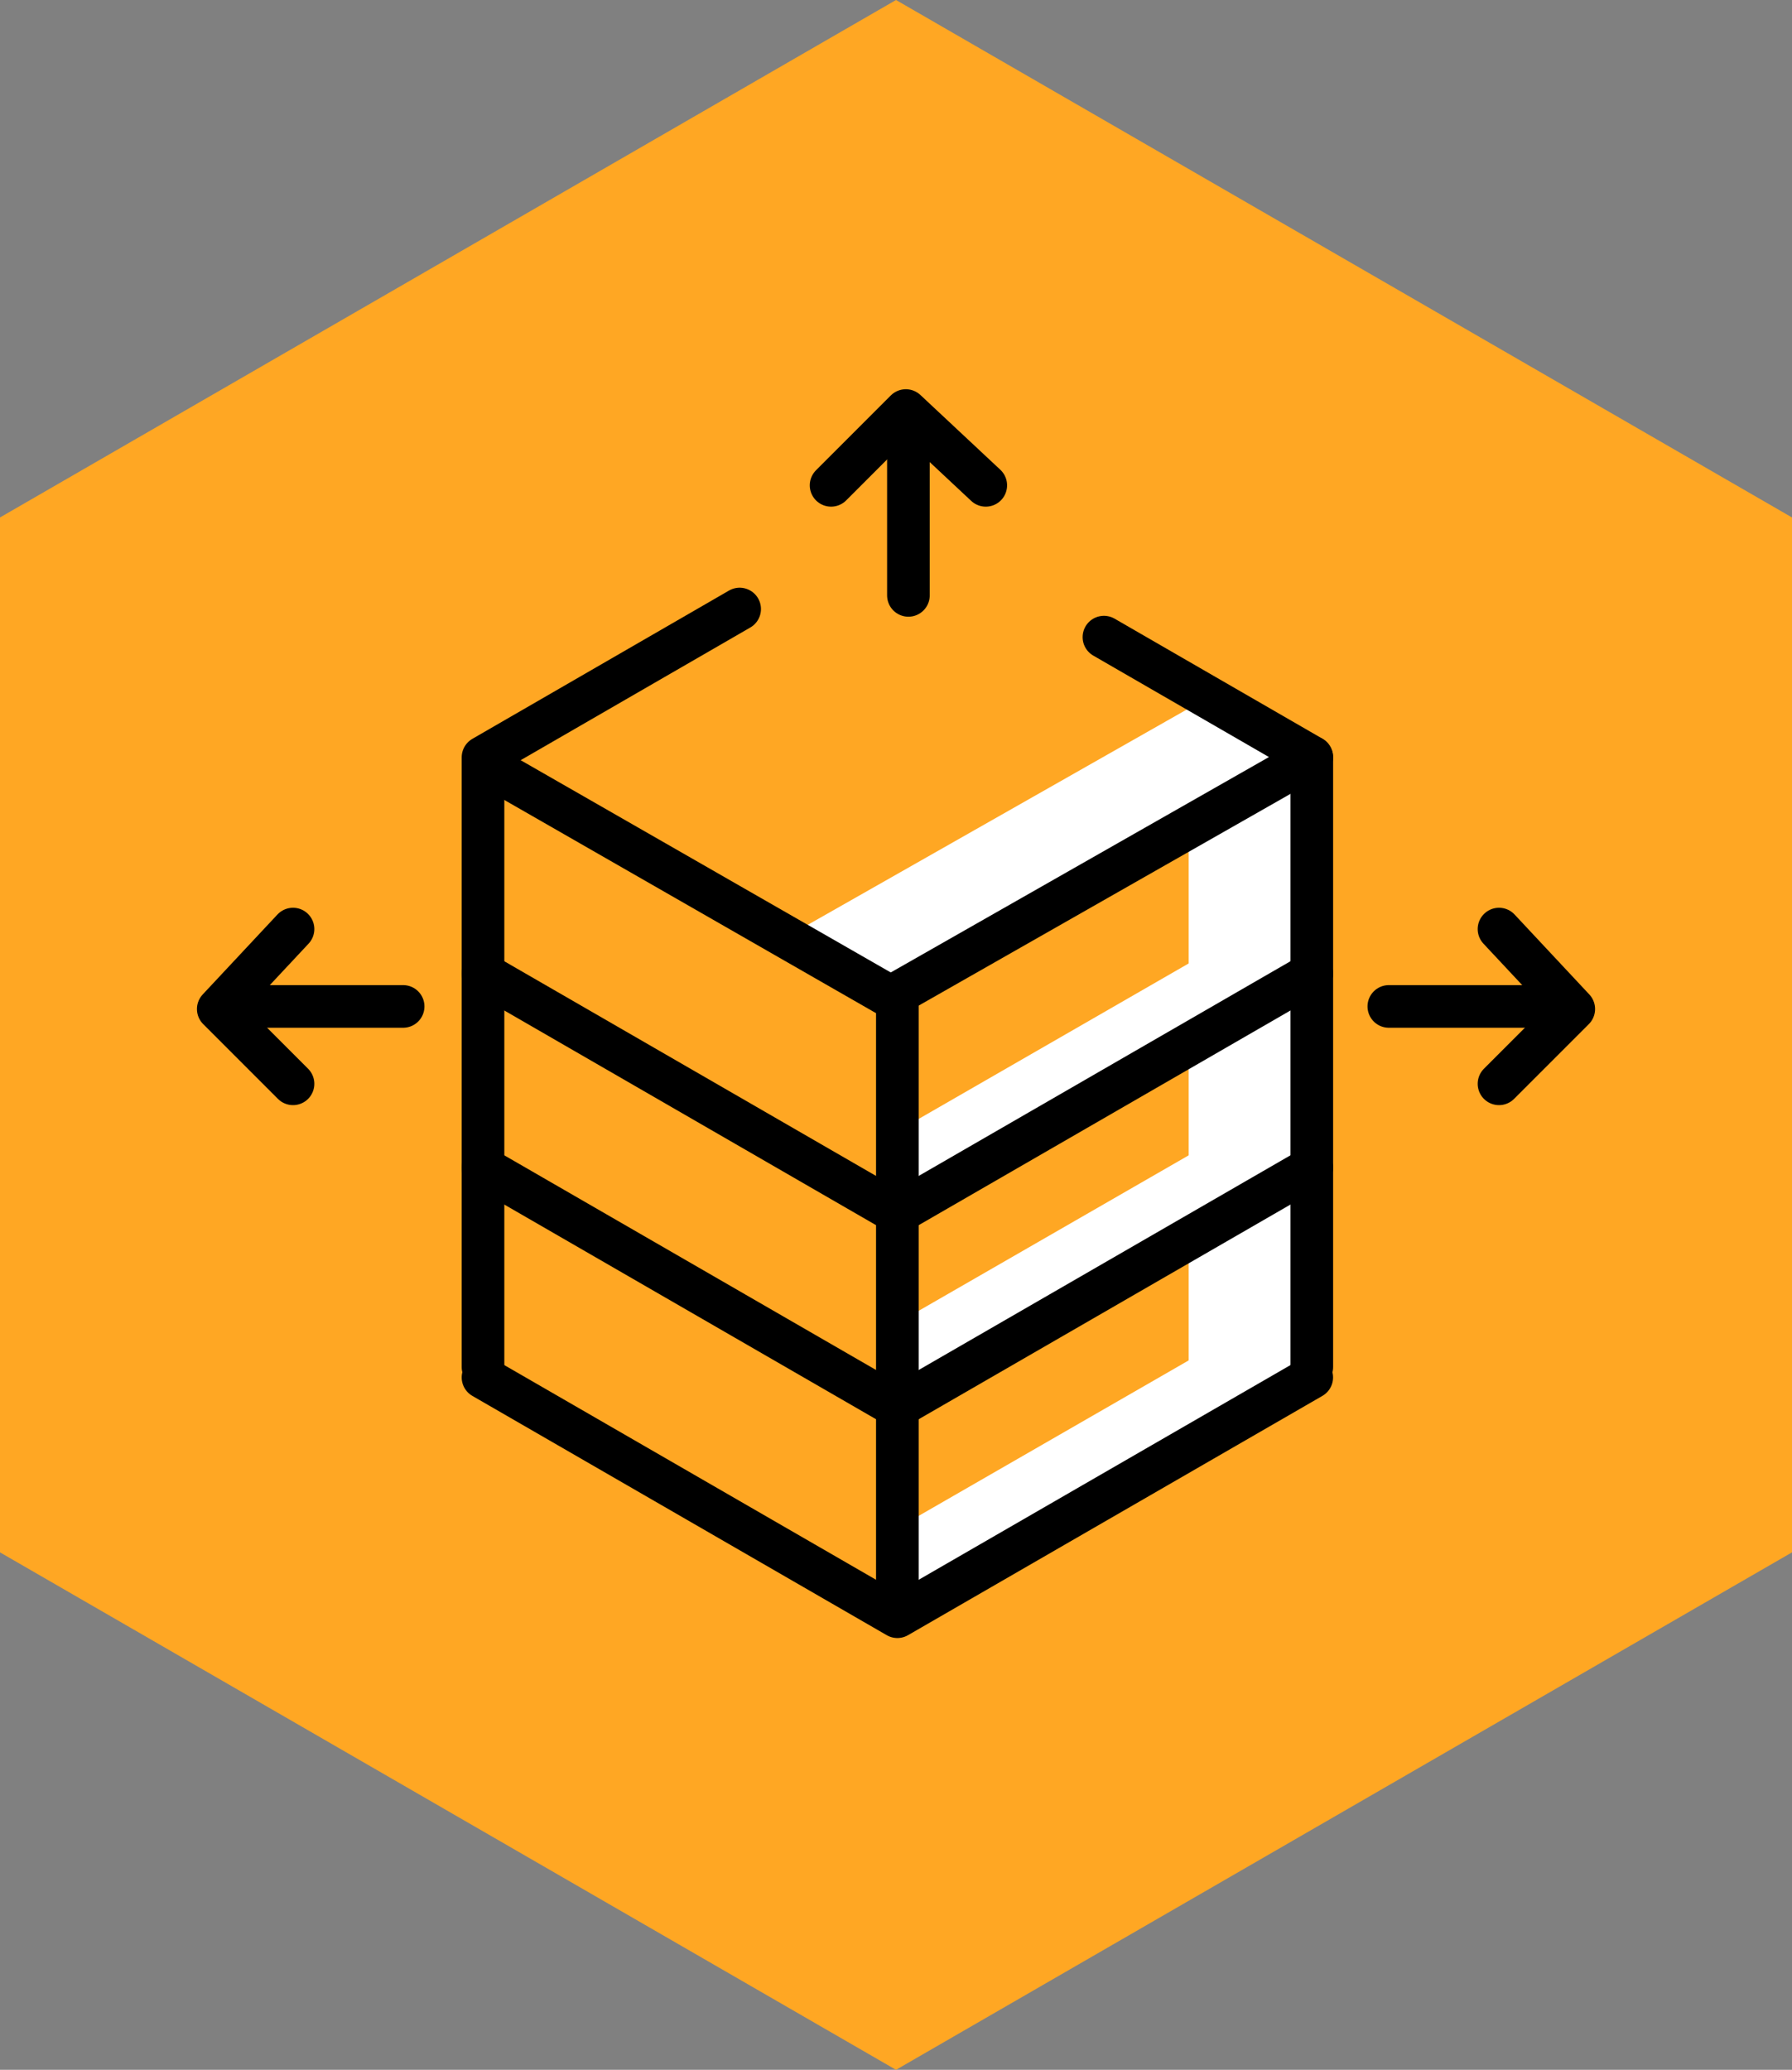 <svg xmlns="http://www.w3.org/2000/svg" width="84.073" height="97.079" viewBox="0 0 84.073 97.079">
  <rect x="0" y="0" width="84.073" height="97.079" fill="#808080" stroke="none"/>
  <g id="icon03" transform="translate(-426.732 -6425.443)">
    <path id="패스_63" data-name="패스 63" d="M133.71,110.889V62.35L91.674,38.08,49.637,62.35v48.539l42.037,24.27Z" transform="translate(377.095 6387.363)" fill="#ffa723"/>
    <g id="icon-dataAugmentation">
      <path id="패스_1361" data-name="패스 1361" d="M468.769,6471.951l-4.665-2.834,19.127-10.862,4.723,2.716Z" fill="#fff"/>
      <path id="패스_1363" data-name="패스 1363" d="M468.769,6478.535l19.72-11.352v4.178l-19.72,11.08Z" fill="#fff"/>
      <path id="패스_1364" data-name="패스 1364" d="M468.769,6478.535l19.72-11.352v4.178l-19.72,11.08Z" transform="translate(0 9)" fill="#fff"/>
      <path id="패스_1365" data-name="패스 1365" d="M468.769,6478.535l19.72-11.352v4.178l-19.72,11.08Z" transform="translate(0 18.618)" fill="#fff"/>
      <path id="패스_1362" data-name="패스 1362" d="M482.5,6464.276v29.153l6.174-3.724v-28.517Z" fill="#fff"/>
      <g id="그룹_639" data-name="그룹 639" transform="translate(416.225 6411.206)">
        <path id="패스_1353" data-name="패스 1353" d="M83.278,71.345,71.238,78.3v28.6" transform="translate(-38.07 -28.543)" fill="none" stroke="#000" stroke-linecap="round" stroke-linejoin="round" stroke-width="2"/>
        <path id="패스_1354" data-name="패스 1354" d="M199.4,110.941v-28.6l-9.752-5.63" transform="translate(-127.349 -32.591)" fill="none" stroke="#000" stroke-linecap="round" stroke-linejoin="round" stroke-width="2"/>
        <path id="패스_1355" data-name="패스 1355" d="M71.238,140.852l19.44,11.223,19.44-11.223" transform="translate(-38.07 -80.952)" fill="none" stroke="#000" stroke-linecap="round" stroke-linejoin="round" stroke-width="2"/>
        <path id="패스_1356" data-name="패스 1356" d="M71.238,177.852l19.44,11.223,19.44-11.223" transform="translate(-38.07 -108.85)" fill="none" stroke="#000" stroke-linecap="round" stroke-linejoin="round" stroke-width="2"/>
        <path id="패스_1357" data-name="패스 1357" d="M71.238,217.852l19.44,11.223,19.44-11.223" transform="translate(-38.07 -139.011)" fill="none" stroke="#000" stroke-linecap="round" stroke-linejoin="round" stroke-width="2"/>
        <line id="선_38" data-name="선 38" x2="18.449" y2="10.578" transform="translate(33.601 50.28)" fill="none" stroke="#000" stroke-linecap="round" stroke-linejoin="round" stroke-width="2"/>
        <line id="선_39" data-name="선 39" x1="19.504" y2="11.105" transform="translate(52.543 49.753)" fill="none" stroke="#000" stroke-linecap="round" stroke-linejoin="round" stroke-width="2"/>
        <line id="선_40" data-name="선 40" y2="28.289" transform="translate(52.607 60.857)" fill="none" stroke="#000" stroke-linecap="round" stroke-linejoin="round" stroke-width="2"/>
        <g id="그룹_636" data-name="그룹 636" transform="translate(49.498 33.489)">
          <line id="선_41" data-name="선 41" y1="8.526" transform="translate(3.628 0.147)" fill="none" stroke="#000" stroke-linecap="round" stroke-linejoin="round" stroke-width="2"/>
          <path id="패스_1358" data-name="패스 1358" d="M137.625,37l3.507-3.507L144.882,37" transform="translate(-137.625 -33.489)" fill="none" stroke="#000" stroke-linecap="round" stroke-linejoin="round" stroke-width="2"/>
        </g>
        <g id="그룹_637" data-name="그룹 637" transform="translate(20.747 57.813)">
          <line id="선_42" data-name="선 42" x1="8.526" transform="translate(0.147 3.628)" fill="none" stroke="#000" stroke-linecap="round" stroke-linejoin="round" stroke-width="2"/>
          <path id="패스_1359" data-name="패스 1359" d="M24.254,139.624l-3.507-3.507,3.507-3.75" transform="translate(-20.747 -132.367)" fill="none" stroke="#000" stroke-linecap="round" stroke-linejoin="round" stroke-width="2"/>
        </g>
        <g id="그룹_638" data-name="그룹 638" transform="translate(75.665 57.813)">
          <line id="선_43" data-name="선 43" x2="8.526" transform="translate(0 3.628)" fill="none" stroke="#000" stroke-linecap="round" stroke-linejoin="round" stroke-width="2"/>
          <path id="패스_1360" data-name="패스 1360" d="M265,139.624l3.507-3.507L265,132.367" transform="translate(-259.831 -132.367)" fill="none" stroke="#000" stroke-linecap="round" stroke-linejoin="round" stroke-width="2"/>
        </g>
      </g>
    </g>
  </g>
</svg>
